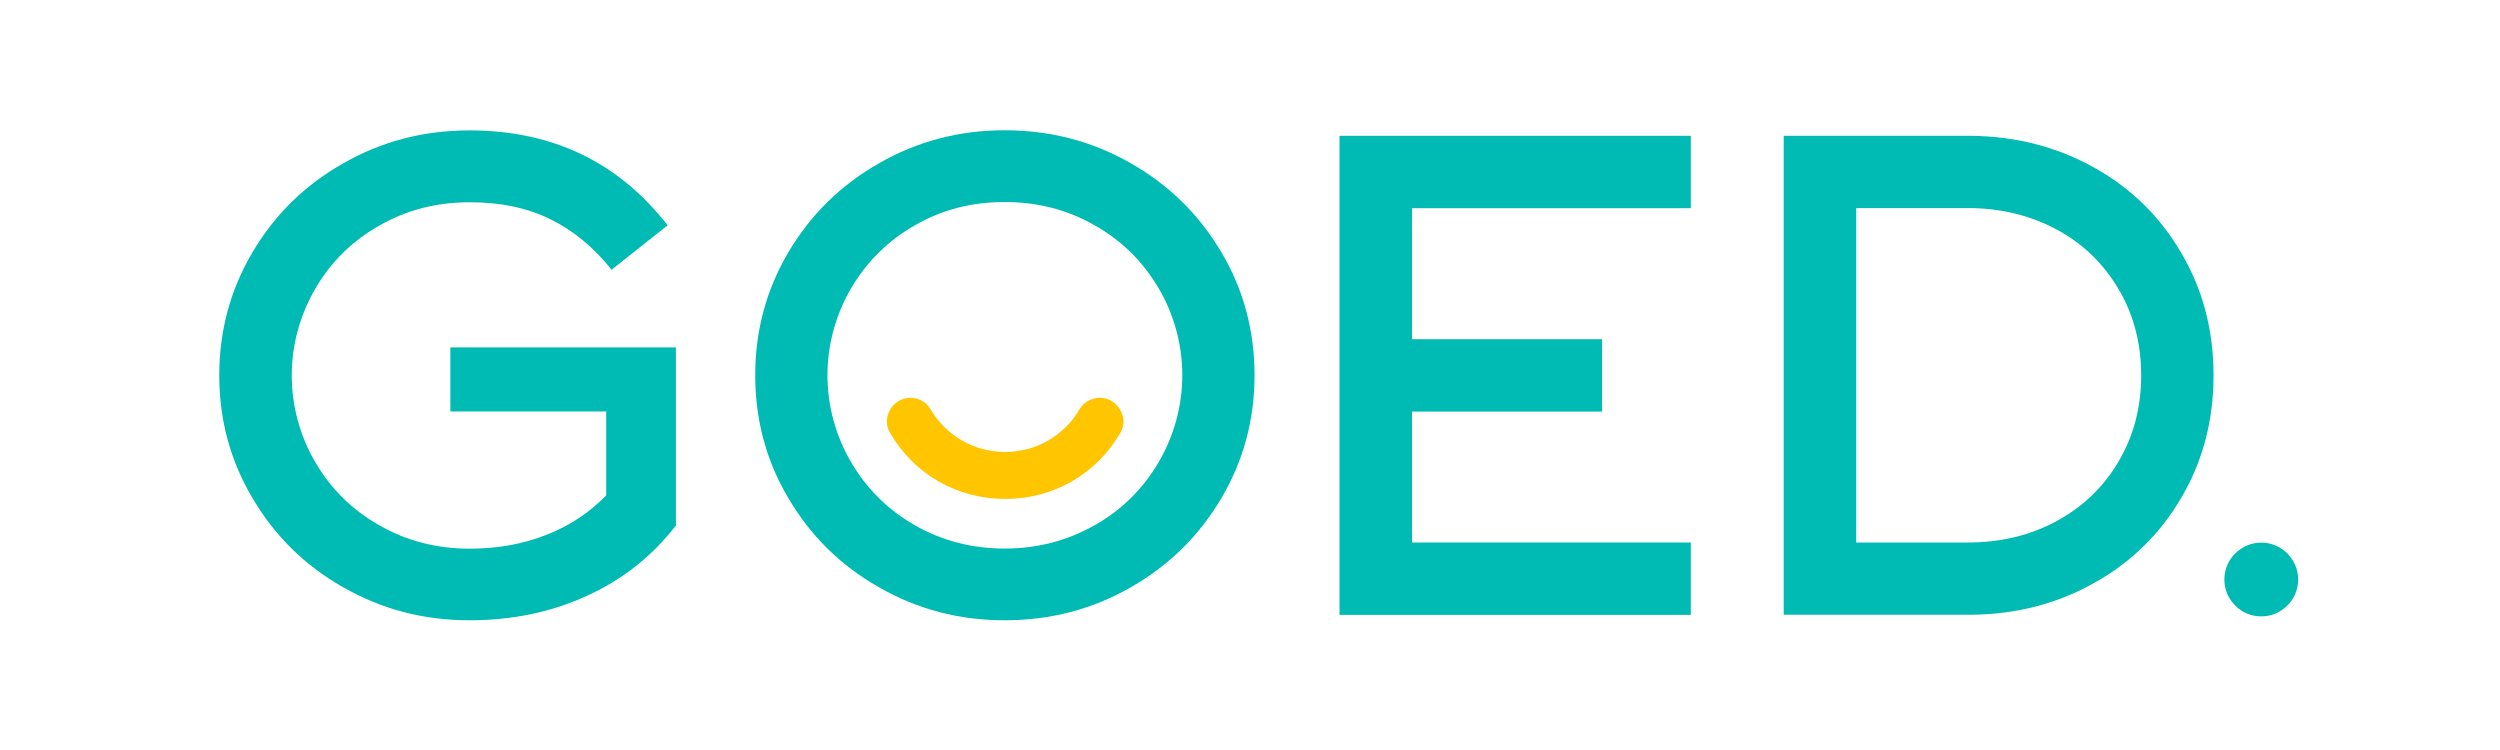 <svg xmlns="http://www.w3.org/2000/svg" xmlns:xlink="http://www.w3.org/1999/xlink" width="4000" zoomAndPan="magnify" viewBox="0 0 3000 900" height="1200" preserveAspectRatio="xMidYMid meet" version="1.0"><defs><clipPath id="59e0f2dc3f"><path d="M 263 156 L 812 156 L 812 745 L 263 745 Z M 263 156 " clip-rule="nonzero"/></clipPath><clipPath id="6e8cb9c4c5"><path d="M 411.586 704.625 C 365.816 678.645 329.566 642.996 302.984 597.684 C 276.398 552.977 263.105 503.887 263.105 450.414 C 263.105 396.945 276.398 347.855 302.832 302.996 C 329.566 257.684 365.816 222.035 411.586 196.207 C 457.5 169.773 508.102 156.48 563.234 156.48 C 662.773 156.48 742.07 194.395 801.129 270.371 L 733.914 323.688 C 712.617 296.953 688.148 276.715 660.508 263.121 C 632.863 249.527 600.543 242.578 563.383 242.73 C 523.961 242.73 488.012 251.941 455.539 270.52 C 423.062 288.797 397.234 314.023 378.504 346.195 C 369.293 362.055 362.191 378.82 357.359 396.492 C 352.527 414.164 350.109 432.289 350.109 450.566 C 350.109 468.844 352.527 486.969 357.359 504.641 C 362.191 522.312 369.141 539.078 378.504 554.938 C 397.387 587.109 423.062 612.336 455.688 630.613 C 488.164 649.191 524.113 658.402 563.535 658.402 C 596.918 658.402 627.426 652.965 655.371 641.941 C 682.859 631.367 706.875 615.508 727.418 594.512 L 727.418 493.766 L 540.426 493.766 L 540.426 416.883 L 811.098 416.883 L 811.098 630.613 C 782.551 667.465 747.055 695.562 704.461 714.895 C 661.867 734.531 614.738 744.348 563.383 744.348 C 508.102 744.348 457.652 731.055 411.734 704.625 Z M 411.586 704.625 " clip-rule="nonzero"/></clipPath><clipPath id="d5d6e5f542"><path d="M 0.039 0.48 L 548.199 0.48 L 548.199 588.48 L 0.039 588.48 Z M 0.039 0.48 " clip-rule="nonzero"/></clipPath><clipPath id="eb1eaabc4f"><path d="M 148.586 548.625 C 102.816 522.645 66.566 486.996 39.984 441.684 C 13.398 396.977 0.105 347.887 0.105 294.414 C 0.105 240.945 13.398 191.855 39.832 146.996 C 66.566 101.684 102.816 66.035 148.586 40.207 C 194.5 13.773 245.102 0.48 300.234 0.48 C 399.773 0.48 479.07 38.395 538.129 114.371 L 470.914 167.688 C 449.617 140.953 425.148 120.715 397.508 107.121 C 369.863 93.527 337.543 86.578 300.383 86.73 C 260.961 86.73 225.012 95.941 192.539 114.52 C 160.062 132.797 134.234 158.023 115.504 190.195 C 106.293 206.055 99.191 222.82 94.359 240.492 C 89.527 258.164 87.109 276.289 87.109 294.566 C 87.109 312.844 89.527 330.969 94.359 348.641 C 99.191 366.312 106.141 383.078 115.504 398.938 C 134.387 431.109 160.062 456.336 192.688 474.613 C 225.164 493.191 261.113 502.402 300.535 502.402 C 333.918 502.402 364.426 496.965 392.371 485.941 C 419.859 475.367 443.875 459.508 464.418 438.512 L 464.418 337.766 L 277.426 337.766 L 277.426 260.883 L 548.098 260.883 L 548.098 474.613 C 519.551 511.465 484.055 539.562 441.461 558.895 C 398.867 578.531 351.738 588.348 300.383 588.348 C 245.102 588.348 194.652 575.055 148.734 548.625 Z M 148.586 548.625 " clip-rule="nonzero"/></clipPath><clipPath id="7b3c27d7bd"><rect x="0" width="549" y="0" height="589"/></clipPath><clipPath id="402864ed98"><path d="M 906 156 L 1505.684 156 L 1505.684 745 L 906 745 Z M 906 156 " clip-rule="nonzero"/></clipPath><clipPath id="4f46fa6f92"><path d="M 1054.582 704.625 C 1008.816 678.645 972.566 642.996 945.98 597.684 C 919.398 552.977 906.254 503.734 906.254 450.266 C 906.254 396.793 919.547 347.703 945.98 302.844 C 972.715 257.531 1008.965 222.035 1054.582 196.055 C 1100.5 169.625 1150.797 156.332 1205.477 156.332 C 1260.758 156.332 1311.207 169.625 1357.125 196.055 C 1402.891 222.035 1439.141 257.684 1465.727 302.844 C 1492.309 347.555 1505.449 396.793 1505.449 450.266 C 1505.449 503.734 1492.16 552.824 1465.727 597.684 C 1438.992 642.996 1402.738 678.645 1357.125 704.625 C 1311.207 731.055 1260.605 744.348 1205.477 744.348 C 1150.797 744.348 1100.5 731.055 1054.582 704.625 Z M 1313.32 630.461 C 1345.797 612.184 1371.473 586.809 1390.355 554.637 C 1399.566 538.777 1406.668 522.012 1411.5 504.34 C 1416.332 486.668 1418.75 468.539 1418.75 450.266 C 1418.75 431.988 1416.332 413.863 1411.5 396.191 C 1406.668 378.52 1399.719 361.754 1390.355 345.891 C 1371.473 313.719 1345.797 288.496 1313.32 270.219 C 1280.848 251.641 1244.898 242.426 1205.477 242.426 C 1166.051 242.426 1130.254 251.641 1098.082 270.219 C 1065.758 288.645 1040.234 313.871 1021.352 345.891 C 1012.137 361.754 1005.039 378.52 1000.207 396.191 C 995.371 413.863 992.957 431.988 992.957 450.266 C 992.957 468.539 995.371 486.668 1000.207 504.34 C 1005.039 522.012 1011.988 538.777 1021.352 554.637 C 1040.082 586.656 1065.758 612.035 1098.082 630.461 C 1130.406 648.887 1166.203 658.254 1205.477 658.254 C 1244.746 658.254 1280.848 648.887 1313.32 630.309 Z M 1313.32 630.461 " clip-rule="nonzero"/></clipPath><clipPath id="c59e7ed871"><path d="M 0.238 0.238 L 599.52 0.238 L 599.52 588.48 L 0.238 588.48 Z M 0.238 0.238 " clip-rule="nonzero"/></clipPath><clipPath id="755d166b0f"><path d="M 148.582 548.625 C 102.816 522.645 66.566 486.996 39.98 441.684 C 13.398 396.977 0.254 347.734 0.254 294.266 C 0.254 240.793 13.547 191.703 39.98 146.844 C 66.715 101.531 102.965 66.035 148.582 40.055 C 194.5 13.625 244.797 0.332 299.477 0.332 C 354.758 0.332 405.207 13.625 451.125 40.055 C 496.891 66.035 533.141 101.684 559.727 146.844 C 586.309 191.555 599.449 240.793 599.449 294.266 C 599.449 347.734 586.16 396.824 559.727 441.684 C 532.992 486.996 496.738 522.645 451.125 548.625 C 405.207 575.055 354.605 588.348 299.477 588.348 C 244.797 588.348 194.5 575.055 148.582 548.625 Z M 407.32 474.461 C 439.797 456.184 465.473 430.809 484.355 398.637 C 493.566 382.777 500.668 366.012 505.5 348.34 C 510.332 330.668 512.75 312.539 512.75 294.266 C 512.75 275.988 510.332 257.863 505.5 240.191 C 500.668 222.52 493.719 205.754 484.355 189.891 C 465.473 157.719 439.797 132.496 407.32 114.219 C 374.848 95.641 338.898 86.426 299.477 86.426 C 260.051 86.426 224.254 95.641 192.082 114.219 C 159.758 132.645 134.234 157.871 115.352 189.891 C 106.137 205.754 99.039 222.52 94.207 240.191 C 89.371 257.863 86.957 275.988 86.957 294.266 C 86.957 312.539 89.371 330.668 94.207 348.34 C 99.039 366.012 105.988 382.777 115.352 398.637 C 134.082 430.656 159.758 456.035 192.082 474.461 C 224.406 492.887 260.203 502.254 299.477 502.254 C 338.746 502.254 374.848 492.887 407.32 474.309 Z M 407.32 474.461 " clip-rule="nonzero"/></clipPath><clipPath id="463a2ae735"><rect x="0" width="600" y="0" height="589"/></clipPath><clipPath id="9a5a625932"><path d="M 1607.406 162.977 L 2028.973 162.977 L 2028.973 249.828 L 1607.406 249.828 Z M 1607.406 249.828 L 1694.406 249.828 L 1694.406 407.066 L 1607.406 407.066 Z M 1607.406 407.066 L 1922.484 407.066 L 1922.484 493.918 L 1607.406 493.918 Z M 1607.406 493.918 L 1694.406 493.918 L 1694.406 651.004 L 1607.406 651.004 Z M 1607.406 651.004 L 2028.973 651.004 L 2028.973 737.852 L 1607.406 737.852 Z M 1607.406 651.004 " clip-rule="nonzero"/></clipPath><clipPath id="04fa6c8ddd"><path d="M 0.406 0.977 L 421.973 0.977 L 421.973 87.828 L 0.406 87.828 Z M 0.406 87.828 L 87.406 87.828 L 87.406 245.066 L 0.406 245.066 Z M 0.406 245.066 L 315.484 245.066 L 315.484 331.918 L 0.406 331.918 Z M 0.406 331.918 L 87.406 331.918 L 87.406 489.004 L 0.406 489.004 Z M 0.406 489.004 L 421.973 489.004 L 421.973 575.852 L 0.406 575.852 Z M 0.406 489.004 " clip-rule="nonzero"/></clipPath><clipPath id="6a04dccaae"><rect x="0" width="422" y="0" height="576"/></clipPath><clipPath id="56c5b1fb7c"><path d="M 2140 162 L 2657 162 L 2657 738 L 2140 738 Z M 2140 162 " clip-rule="nonzero"/></clipPath><clipPath id="2bc5a72350"><path d="M 2140.441 162.977 L 2365.195 162.977 C 2419.27 163.582 2468.512 176.27 2512.766 201.039 C 2557.176 225.66 2592.219 259.949 2617.742 303.902 C 2643.422 347.555 2656.262 396.492 2656.262 450.414 C 2656.262 504.34 2643.422 553.277 2617.742 596.93 C 2592.219 640.73 2557.176 675.02 2512.766 699.641 C 2468.512 724.562 2419.27 737.25 2365.195 737.703 L 2140.441 737.703 Z M 2361.117 651.004 C 2400.543 651.004 2435.887 642.543 2467.305 625.629 C 2498.719 608.711 2523.793 585.148 2541.918 554.336 C 2560.195 523.824 2569.41 489.082 2569.41 450.414 C 2569.41 411.746 2560.195 377.008 2541.918 346.344 C 2523.641 315.684 2498.871 291.82 2467.305 275.051 C 2435.734 258.285 2400.391 249.676 2361.117 249.676 L 2227.445 249.676 L 2227.445 651.004 Z M 2361.117 651.004 " clip-rule="nonzero"/></clipPath><clipPath id="8221ed1120"><path d="M 0.32 0.961 L 516.32 0.961 L 516.32 575.762 L 0.32 575.762 Z M 0.32 0.961 " clip-rule="nonzero"/></clipPath><clipPath id="f226a84375"><path d="M 0.441 0.977 L 225.195 0.977 C 279.27 1.582 328.512 14.27 372.766 39.039 C 417.176 63.66 452.219 97.949 477.742 141.902 C 503.422 185.555 516.262 234.492 516.262 288.414 C 516.262 342.34 503.422 391.277 477.742 434.93 C 452.219 478.73 417.176 513.02 372.766 537.641 C 328.512 562.562 279.27 575.25 225.195 575.703 L 0.441 575.703 Z M 221.117 489.004 C 260.543 489.004 295.887 480.543 327.305 463.629 C 358.719 446.711 383.793 423.148 401.918 392.336 C 420.195 361.824 429.41 327.082 429.41 288.414 C 429.41 249.746 420.195 215.008 401.918 184.344 C 383.641 153.684 358.871 129.82 327.305 113.051 C 295.734 96.285 260.391 87.676 221.117 87.676 L 87.445 87.676 L 87.445 489.004 Z M 221.117 489.004 " clip-rule="nonzero"/></clipPath><clipPath id="f53fb66759"><rect x="0" width="517" y="0" height="576"/></clipPath><clipPath id="4bd550e395"><path d="M 2669 651 L 2758 651 L 2758 740 L 2669 740 Z M 2669 651 " clip-rule="nonzero"/></clipPath><clipPath id="417ff30f67"><path d="M 2757.762 695.41 C 2757.762 701.301 2756.703 706.891 2754.438 712.328 C 2752.172 717.766 2749 722.598 2744.773 726.676 C 2740.543 730.754 2735.859 734.078 2730.422 736.344 C 2724.984 738.609 2719.246 739.664 2713.508 739.664 C 2707.766 739.664 2702.027 738.609 2696.59 736.344 C 2691.152 734.078 2686.316 730.906 2682.238 726.676 C 2678.16 722.445 2674.84 717.766 2672.574 712.328 C 2670.309 706.891 2669.25 701.301 2669.25 695.41 C 2669.25 689.52 2670.309 683.93 2672.574 678.492 C 2674.84 673.055 2678.012 668.223 2682.238 664.145 C 2686.469 660.066 2691.152 656.742 2696.59 654.477 C 2702.027 652.211 2707.766 651.152 2713.508 651.152 C 2719.246 651.152 2724.984 652.211 2730.422 654.477 C 2735.859 656.742 2740.695 659.914 2744.773 664.145 C 2748.852 668.371 2752.172 673.055 2754.438 678.492 C 2756.703 683.93 2757.762 689.52 2757.762 695.41 Z M 2757.762 695.41 " clip-rule="nonzero"/></clipPath><clipPath id="e3d571378e"><path d="M 0.039 0.121 L 88.84 0.121 L 88.84 88.68 L 0.039 88.68 Z M 0.039 0.121 " clip-rule="nonzero"/></clipPath><clipPath id="46beadd49e"><path d="M 88.762 44.41 C 88.762 50.301 87.703 55.891 85.438 61.328 C 83.172 66.766 80 71.598 75.773 75.676 C 71.543 79.754 66.859 83.078 61.422 85.344 C 55.984 87.609 50.246 88.664 44.508 88.664 C 38.766 88.664 33.027 87.609 27.59 85.344 C 22.152 83.078 17.316 79.906 13.238 75.676 C 9.16 71.445 5.84 66.766 3.574 61.328 C 1.309 55.891 0.25 50.301 0.25 44.41 C 0.25 38.52 1.309 32.93 3.574 27.492 C 5.84 22.055 9.012 17.223 13.238 13.145 C 17.469 9.066 22.152 5.742 27.59 3.477 C 33.027 1.211 38.766 0.152 44.508 0.152 C 50.246 0.152 55.984 1.211 61.422 3.477 C 66.859 5.742 71.695 8.914 75.773 13.145 C 79.852 17.371 83.172 22.055 85.438 27.492 C 87.703 32.93 88.762 38.52 88.762 44.41 Z M 88.762 44.41 " clip-rule="nonzero"/></clipPath><clipPath id="16ee741fb3"><rect x="0" width="89" y="0" height="89"/></clipPath><clipPath id="2a4a5a989f"><path d="M 1064 477 L 1349 477 L 1349 599 L 1064 599 Z M 1064 477 " clip-rule="nonzero"/></clipPath><clipPath id="f835d2674b"><path d="M 1346.852 498.297 C 1345.344 492.859 1342.473 488.176 1338.242 484.402 C 1334.016 480.625 1329.031 478.359 1323.289 477.602 C 1317.551 476.848 1312.266 477.754 1307.129 480.32 C 1301.992 482.891 1298.066 486.516 1295.195 491.5 C 1292.93 495.426 1290.363 499.051 1287.645 502.676 C 1284.926 506.301 1281.902 509.625 1278.73 512.645 C 1275.559 515.668 1272.086 518.688 1268.613 521.406 C 1265.137 524.125 1261.363 526.543 1257.434 528.809 C 1253.508 531.074 1249.582 533.035 1245.352 534.699 C 1241.121 536.359 1236.895 537.871 1232.664 538.926 C 1228.434 539.984 1223.902 540.891 1219.523 541.496 C 1215.141 542.098 1210.609 542.402 1206.078 542.402 C 1201.547 542.402 1197.168 542.098 1192.637 541.496 C 1188.105 540.891 1183.727 539.984 1179.496 538.926 C 1175.266 537.871 1170.887 536.359 1166.809 534.699 C 1162.73 533.035 1158.652 531.074 1154.723 528.809 C 1150.797 526.543 1147.02 524.125 1143.547 521.406 C 1140.074 518.688 1136.598 515.816 1133.426 512.645 C 1130.254 509.473 1127.234 506.152 1124.516 502.676 C 1121.797 499.203 1119.23 495.426 1116.965 491.5 C 1114.094 486.516 1110.168 482.891 1105.031 480.32 C 1099.895 477.754 1094.457 476.848 1088.867 477.602 C 1083.281 478.359 1078.297 480.625 1073.914 484.402 C 1069.535 488.176 1066.816 492.859 1065.305 498.297 C 1063.191 505.848 1064.25 512.949 1068.176 519.594 C 1096.875 569.137 1148.531 598.742 1206.23 598.742 C 1263.93 598.742 1315.586 569.137 1344.285 519.594 C 1348.211 512.797 1349.117 505.699 1347.156 498.297 Z M 1346.852 498.297 " clip-rule="nonzero"/></clipPath><clipPath id="9f6f174bac"><path d="M 0 0 L 285 0 L 285 121.801 L 0 121.801 Z M 0 0 " clip-rule="nonzero"/></clipPath><clipPath id="7235b1b70d"><path d="M 282.852 21.297 C 281.344 15.859 278.473 11.176 274.242 7.402 C 270.016 3.625 265.031 1.359 259.289 0.602 C 253.551 -0.152 248.266 0.754 243.129 3.32 C 237.992 5.891 234.066 9.516 231.195 14.5 C 228.93 18.426 226.363 22.051 223.645 25.676 C 220.926 29.301 217.902 32.625 214.73 35.645 C 211.559 38.668 208.086 41.688 204.613 44.406 C 201.137 47.125 197.363 49.543 193.434 51.809 C 189.508 54.074 185.582 56.035 181.352 57.699 C 177.121 59.359 172.895 60.871 168.664 61.926 C 164.434 62.984 159.902 63.891 155.523 64.496 C 151.141 65.098 146.609 65.402 142.078 65.402 C 137.547 65.402 133.168 65.098 128.637 64.496 C 124.105 63.891 119.727 62.984 115.496 61.926 C 111.266 60.871 106.887 59.359 102.809 57.699 C 98.73 56.035 94.652 54.074 90.723 51.809 C 86.797 49.543 83.02 47.125 79.547 44.406 C 76.074 41.688 72.598 38.816 69.426 35.645 C 66.254 32.473 63.234 29.152 60.516 25.676 C 57.797 22.203 55.23 18.426 52.965 14.5 C 50.094 9.516 46.168 5.891 41.031 3.32 C 35.895 0.754 30.457 -0.152 24.867 0.602 C 19.281 1.359 14.297 3.625 9.914 7.402 C 5.535 11.176 2.816 15.859 1.305 21.297 C -0.809 28.848 0.25 35.949 4.176 42.594 C 32.875 92.137 84.531 121.742 142.23 121.742 C 199.93 121.742 251.586 92.137 280.285 42.594 C 284.211 35.797 285.117 28.699 283.156 21.297 Z M 282.852 21.297 " clip-rule="nonzero"/></clipPath><clipPath id="081aaf3fdc"><rect x="0" width="285" y="0" height="122"/></clipPath></defs><g clip-path="url(#59e0f2dc3f)"><g clip-path="url(#6e8cb9c4c5)"><g transform="matrix(1, 0, 0, 1, 263, 156)"><g clip-path="url(#7b3c27d7bd)"><g clip-path="url(#d5d6e5f542)"><g clip-path="url(#eb1eaabc4f)"><rect x="-923" width="4320" fill="#00bbb4" height="1296" y="-354" fill-opacity="1"/></g></g></g></g></g></g><g clip-path="url(#402864ed98)"><g clip-path="url(#4f46fa6f92)"><g transform="matrix(1, 0, 0, 1, 906, 156)"><g clip-path="url(#463a2ae735)"><g clip-path="url(#c59e7ed871)"><g clip-path="url(#755d166b0f)"><rect x="-1566" width="4320" fill="#00bbb4" height="1296" y="-354" fill-opacity="1"/></g></g></g></g></g></g><g clip-path="url(#9a5a625932)"><g transform="matrix(1, 0, 0, 1, 1607, 162)"><g clip-path="url(#6a04dccaae)"><g clip-path="url(#04fa6c8ddd)"><rect x="-2267" width="4320" fill="#00bbb4" height="1296" y="-360" fill-opacity="1"/></g></g></g></g><g clip-path="url(#56c5b1fb7c)"><g clip-path="url(#2bc5a72350)"><g transform="matrix(1, 0, 0, 1, 2140, 162)"><g clip-path="url(#f53fb66759)"><g clip-path="url(#8221ed1120)"><g clip-path="url(#f226a84375)"><rect x="-2800" width="4320" fill="#00bbb4" height="1296" y="-360" fill-opacity="1"/></g></g></g></g></g></g><g clip-path="url(#4bd550e395)"><g clip-path="url(#417ff30f67)"><g transform="matrix(1, 0, 0, 1, 2669, 651)"><g clip-path="url(#16ee741fb3)"><g clip-path="url(#e3d571378e)"><g clip-path="url(#46beadd49e)"><rect x="-3329" width="4320" fill="#00bbb4" height="1296" y="-849" fill-opacity="1"/></g></g></g></g></g></g><g clip-path="url(#2a4a5a989f)"><g clip-path="url(#f835d2674b)"><g transform="matrix(1, 0, 0, 1, 1064, 477)"><g clip-path="url(#081aaf3fdc)"><g clip-path="url(#9f6f174bac)"><g clip-path="url(#7235b1b70d)"><rect x="-1724" width="4320" fill="#ffc600" height="1296" y="-675" fill-opacity="1"/></g></g></g></g></g></g></svg>